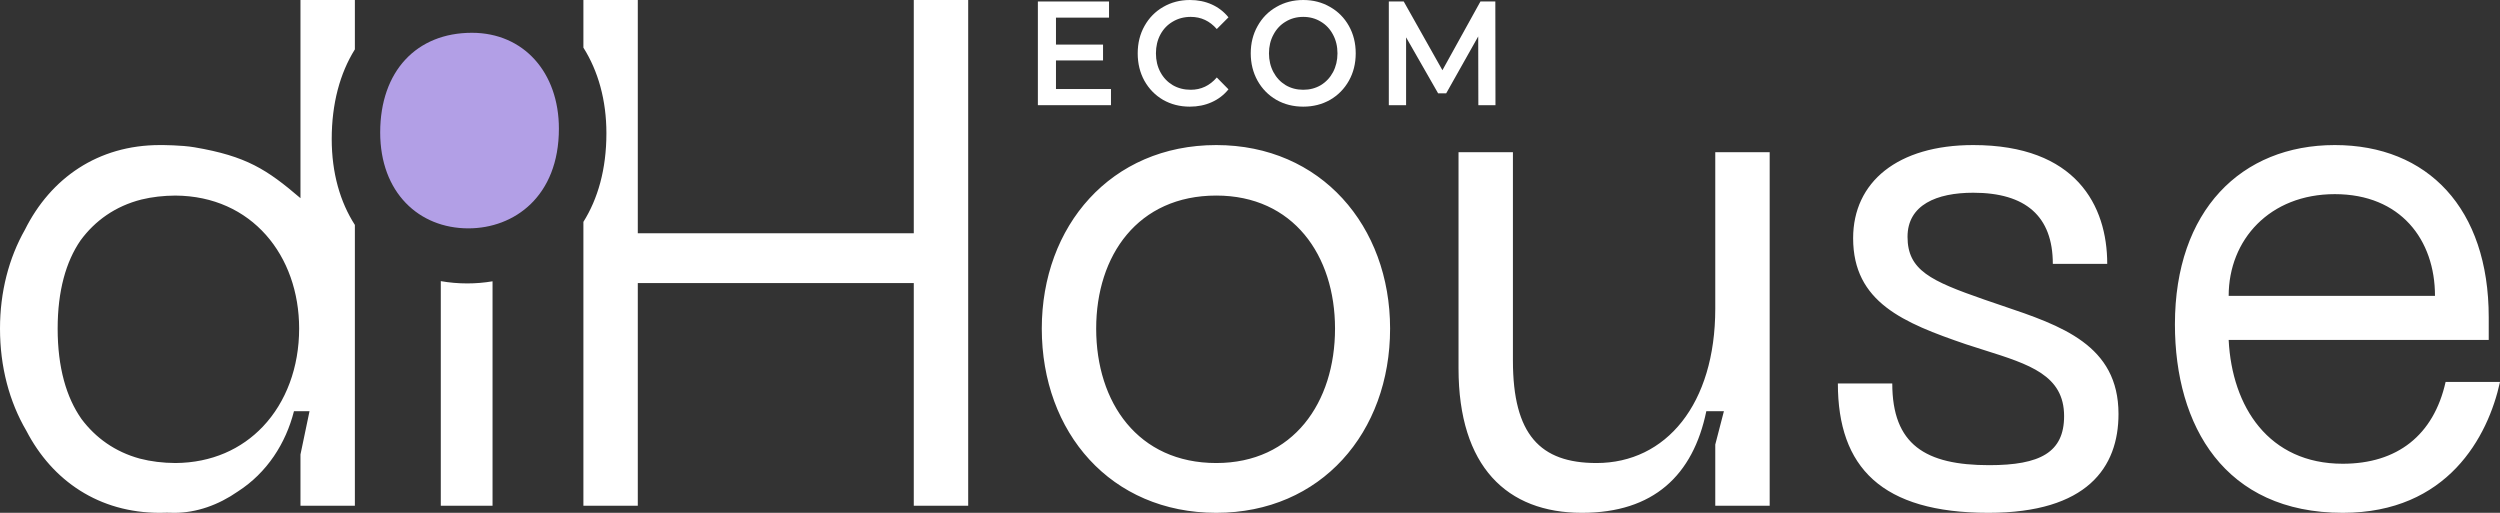 <svg width="195" height="40" viewBox="0 0 195 40" fill="none" xmlns="http://www.w3.org/2000/svg">
<rect x="0" y="0" width="195" height="40" fill="#333333" stroke="none"/>
<path d="M43.594 10.035C43.594 15.32 40.109 17.812 36.533 17.812C32.681 17.812 29.655 15.021 29.655 10.335C29.655 5.549 32.498 2.558 36.808 2.558C40.843 2.558 43.594 5.648 43.594 10.035Z" fill="#B29FE6"/>
<path fill-rule="evenodd" clip-rule="evenodd" d="M45.505 17.306C46.624 15.52 47.3 13.223 47.3 10.394C47.3 7.818 46.657 5.539 45.505 3.716V0H49.748V18.195H71.275V0H75.519V39.445H71.275V22.079H49.748V39.445H45.505V17.306ZM34.382 21.928C35.048 22.046 35.738 22.107 36.446 22.107C37.108 22.107 37.769 22.052 38.418 21.942V39.445H34.382V21.928ZM27.68 3.851C26.515 5.718 25.874 8.083 25.874 10.845C25.874 13.508 26.537 15.765 27.68 17.544V39.445H23.437V35.45L24.142 32.076H22.929C22.292 34.579 20.835 36.87 18.551 38.337C17.043 39.389 15.32 40 13.61 40C13.411 40 13.214 39.996 13.019 39.989C12.837 39.996 12.653 40 12.466 40C7.733 40 4.085 37.515 2.054 33.597C0.726 31.335 0 28.606 0 25.63C0 22.774 0.688 20.13 1.947 17.913C3.956 13.889 7.649 11.315 12.466 11.315C12.656 11.315 14.15 11.315 15.16 11.487C19.226 12.178 20.82 13.221 23.437 15.457V0H27.68V3.851ZM13.681 15.255C19.642 15.291 23.333 19.938 23.333 25.63C23.333 28.638 22.322 31.36 20.503 33.276C18.847 35.021 16.523 36.098 13.682 36.116C12.702 36.11 11.769 35.997 10.9 35.77C8.978 35.245 7.455 34.152 6.354 32.678C5.177 31 4.497 28.675 4.497 25.63C4.497 22.677 5.146 20.41 6.275 18.761C7.407 17.213 9.003 16.076 11.039 15.561C11.867 15.36 12.753 15.26 13.681 15.255ZM81.259 25.63C81.259 17.64 86.641 11.315 94.869 11.315C103.045 11.315 108.427 17.64 108.427 25.63C108.427 33.73 103.045 40 94.869 40C86.641 40 81.259 33.73 81.259 25.63ZM85.502 25.63C85.502 31.4 88.763 36.116 94.869 36.116C100.872 36.116 104.132 31.4 104.132 25.63C104.132 19.915 100.872 15.254 94.869 15.254C88.763 15.254 85.502 19.915 85.502 25.63ZM133.791 24.076C133.791 31.511 129.962 36.116 124.528 36.116C120.13 36.116 118.008 33.897 118.008 28.127V11.87H113.765V28.737C113.765 36.394 117.542 40 123.39 40C128.979 40 132.059 37.07 133.093 32.076H134.464L133.791 34.674V39.445H138.035V11.87H133.791V24.076ZM165.243 32.288C165.243 36.449 162.81 40 155.1 40C146.77 40 143.354 36.456 143.354 29.909H147.597C147.597 34.681 150.184 36.283 155.152 36.283C159.137 36.283 161 35.284 161 32.454C161 29.274 158.304 28.424 154.793 27.316L154.792 27.316L154.791 27.316L154.789 27.315V27.315C154.319 27.167 153.835 27.014 153.341 26.851C148.477 25.186 144.544 23.577 144.544 18.583C144.544 14.2 148.011 11.315 153.911 11.315C161.931 11.315 164.364 16.031 164.364 20.581H160.12C160.12 16.863 157.999 15.033 153.911 15.033C151.065 15.033 148.787 15.976 148.787 18.473C148.787 21.08 150.599 21.912 154.738 23.355C155.213 23.521 155.691 23.683 156.168 23.844L156.169 23.844C160.779 25.401 165.243 26.907 165.243 32.288ZM182.115 11.315C174.818 11.315 169.644 16.419 169.644 25.297C169.644 33.231 173.525 40 182.735 40C190.912 40 194.069 34.063 195 29.791H190.757C189.826 33.952 186.98 36.172 182.735 36.172C176.958 36.172 174.094 31.733 173.836 26.517H194.121V24.742C194.121 16.253 189.36 11.315 182.115 11.315ZM189.929 23.078H173.836C173.836 18.694 177.043 15.143 182.115 15.143C187.238 15.143 189.929 18.694 189.929 23.078Z" fill="white"/>
<path d="M86.656 6.944V8.204H80.954V0.116H86.504V1.375H82.366V3.478H86.037V4.714H82.366V6.944H86.656Z" fill="white"/>
<path d="M92.802 8.319C92.035 8.319 91.34 8.142 90.717 7.788C90.102 7.426 89.617 6.929 89.262 6.297C88.915 5.666 88.741 4.953 88.741 4.16C88.741 3.366 88.918 2.654 89.273 2.022C89.628 1.39 90.113 0.897 90.728 0.543C91.351 0.181 92.046 0 92.813 0C93.436 0 94.004 0.116 94.518 0.347C95.032 0.578 95.466 0.913 95.821 1.352L94.909 2.265C94.359 1.633 93.682 1.317 92.878 1.317C92.357 1.317 91.89 1.44 91.477 1.687C91.065 1.926 90.743 2.261 90.511 2.692C90.279 3.124 90.163 3.613 90.163 4.16C90.163 4.707 90.279 5.196 90.511 5.627C90.743 6.059 91.065 6.397 91.477 6.644C91.89 6.883 92.357 7.002 92.878 7.002C93.682 7.002 94.359 6.683 94.909 6.043L95.821 6.968C95.466 7.407 95.028 7.742 94.507 7.973C93.993 8.204 93.425 8.319 92.802 8.319Z" fill="white"/>
<path d="M101.652 8.319C100.877 8.319 100.178 8.142 99.556 7.788C98.933 7.426 98.445 6.929 98.09 6.297C97.735 5.658 97.558 4.945 97.558 4.16C97.558 3.374 97.735 2.665 98.09 2.034C98.445 1.394 98.933 0.897 99.556 0.543C100.178 0.181 100.877 0 101.652 0C102.427 0 103.125 0.181 103.748 0.543C104.371 0.897 104.859 1.39 105.214 2.022C105.568 2.654 105.746 3.366 105.746 4.16C105.746 4.953 105.568 5.666 105.214 6.297C104.859 6.929 104.371 7.426 103.748 7.788C103.125 8.142 102.427 8.319 101.652 8.319ZM101.652 7.002C102.159 7.002 102.615 6.883 103.02 6.644C103.426 6.397 103.744 6.059 103.976 5.627C104.207 5.188 104.323 4.699 104.323 4.16C104.323 3.62 104.207 3.135 103.976 2.704C103.744 2.265 103.426 1.926 103.02 1.687C102.615 1.44 102.159 1.317 101.652 1.317C101.146 1.317 100.689 1.44 100.284 1.687C99.878 1.926 99.559 2.265 99.328 2.704C99.096 3.135 98.98 3.62 98.98 4.16C98.98 4.699 99.096 5.188 99.328 5.627C99.559 6.059 99.878 6.397 100.284 6.644C100.689 6.883 101.146 7.002 101.652 7.002Z" fill="white"/>
<path d="M115.311 8.204L115.301 2.842L112.803 7.28H112.173L109.675 2.912V8.204H108.328V0.116H109.491L112.509 5.477L115.474 0.116H116.636L116.647 8.204H115.311Z" fill="white"/>
</svg>
